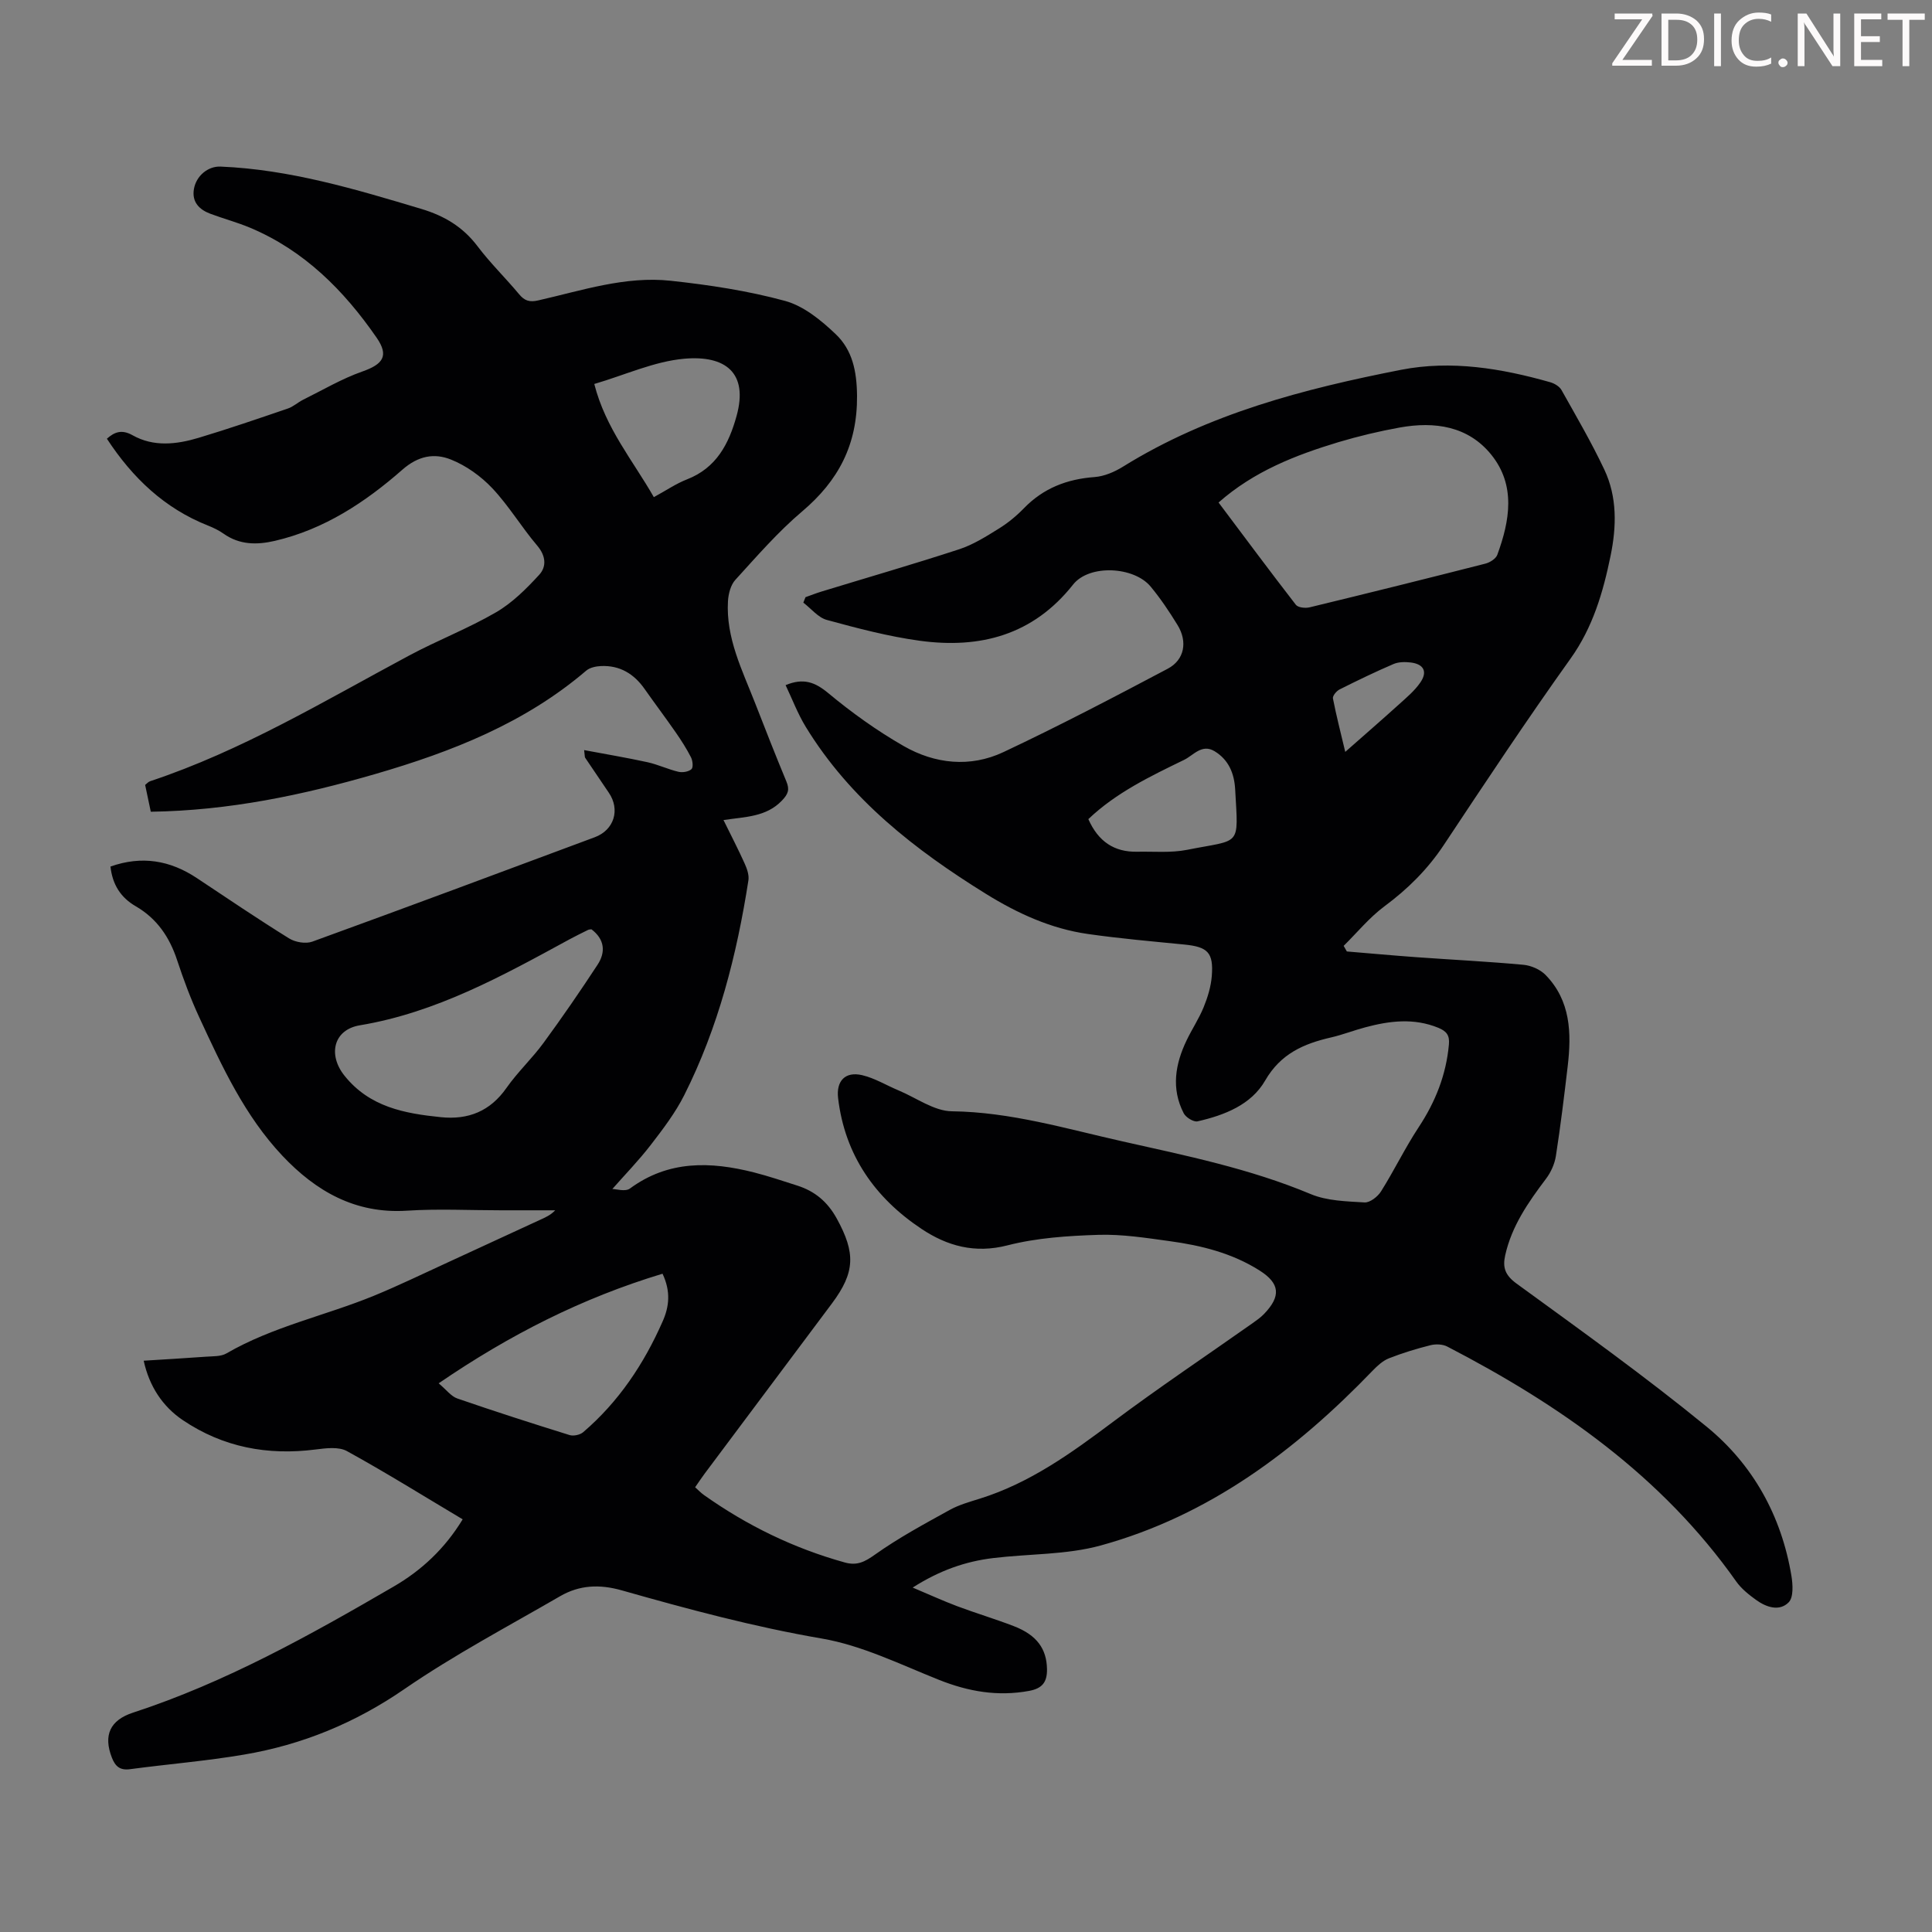 <svg enable-background="new 0 0 400 400" viewBox="0 0 400 400" xmlns="http://www.w3.org/2000/svg"><rect x="0" y="0" width="400" height="400" fill="#808080" stroke="none"/><g fill="#fcfafa"><path d="m342.2 3.2-6.3 9.2h6.1v1.2h-8.2v-.5l6.2-9.1h-5.7v-1.2h7.8v.4z"/><path d="m344 13.7v-10.9h3.1c1.6 0 3 .5 4.1 1.4 1.1 1 1.6 2.2 1.6 3.9s-.5 3-1.6 4-2.5 1.5-4.2 1.5h-3zm1.4-9.6v8.4h1.6c1.4 0 2.5-.4 3.2-1.1.8-.8 1.2-1.8 1.2-3.2s-.4-2.4-1.2-3.1-1.8-1-3.1-1z"/><path d="m356.3 2.8v10.9h-1.4v-10.9z"/><path d="m366.6 13.2c-.8.4-1.8.6-3 .6-1.6 0-2.8-.5-3.7-1.5s-1.4-2.3-1.4-3.9c0-1.7.5-3.2 1.6-4.2s2.4-1.6 4-1.6c1 0 1.9.1 2.6.4v1.5c-.8-.4-1.6-.6-2.6-.6-1.2 0-2.2.4-3 1.2s-1.1 1.9-1.1 3.3c0 1.3.4 2.3 1.1 3.1s1.6 1.1 2.8 1.1c1.1 0 2-.2 2.8-.7v1.3z"/><path d="m368.2 13c0-.3.1-.5.3-.6.2-.2.4-.3.6-.3.3 0 .5.1.7.3s.3.4.3.6-.1.5-.3.6c-.2.2-.4.3-.7.3s-.5-.1-.6-.3c-.2-.2-.3-.4-.3-.6z"/><path d="m381.1 13.7h-1.7l-5.5-8.4c-.2-.2-.3-.5-.4-.7 0 .2.1.8.1 1.5v7.6h-1.4v-10.9h1.8l5.3 8.3c.3.4.4.6.4.8 0-.3-.1-.8-.1-1.6v-7.5h1.4v10.9z"/><path d="m389.7 13.7h-5.8v-10.9h5.6v1.2h-4.2v3.5h3.9v1.2h-3.9v3.7h4.4z"/><path d="m398.4 4.1h-3.1v9.6h-1.4v-9.6h-3.1v-1.3h7.7v1.3z"/></g><path d="m95.79 314.56c-8.17-4.87-15.95-9.72-23.97-14.13-1.71-.94-4.33-.6-6.47-.33-9.93 1.27-19.15-.44-27.52-6.09-4.16-2.81-6.93-7-8.08-12.29 4.33-.27 8.62-.52 12.9-.83 1.43-.11 3.08-.01 4.23-.68 9.58-5.56 20.43-7.8 30.54-11.94 5.16-2.12 10.19-4.57 15.26-6.89 6.38-2.93 12.75-5.88 19.12-8.82 1.07-.49 2.17-.95 3.15-1.98-3.75 0-7.49 0-11.24 0-6.49 0-13.01-.34-19.48.08-10.67.68-18.83-4.03-25.76-11.37-7.79-8.26-12.5-18.47-17.2-28.63-1.78-3.84-3.27-7.84-4.6-11.87-1.57-4.77-4.17-8.61-8.57-11.16-3.11-1.8-4.82-4.49-5.23-8.22 6.49-2.3 12.35-1.29 17.89 2.39 6.33 4.21 12.64 8.48 19.1 12.49 1.27.79 3.43 1.16 4.79.67 19.54-7.1 39.01-14.36 58.49-21.62 4.03-1.5 5.3-5.73 2.9-9.23-1.64-2.4-3.27-4.81-4.89-7.23-.1-.15-.06-.4-.21-1.58 4.57.86 8.88 1.58 13.13 2.51 2.17.48 4.23 1.47 6.39 1.98.84.2 2.09 0 2.7-.54.4-.36.26-1.76-.1-2.46-.91-1.78-2-3.49-3.14-5.13-2.1-3.03-4.33-5.98-6.45-9-2.21-3.16-5.15-4.94-9.06-4.76-1.04.05-2.29.31-3.04.95-12.72 10.87-27.85 16.8-43.63 21.39-15.08 4.38-30.35 7.59-46.52 7.82-.38-1.83-.76-3.63-1.17-5.55.35-.27.65-.64 1.04-.77 19.02-6.32 36.09-16.63 53.62-26.02 5.9-3.16 12.21-5.59 17.99-8.95 3.36-1.95 6.28-4.87 8.94-7.77 1.54-1.68 1.39-3.91-.41-6.03-3.26-3.83-5.87-8.24-9.3-11.88-2.35-2.49-5.41-4.69-8.58-5.95-3.41-1.36-6.73-.81-10.06 2.12-7.67 6.73-16.18 12.35-26.39 14.72-3.71.86-7.3.85-10.6-1.48-.99-.7-2.13-1.25-3.27-1.7-8.95-3.55-15.58-9.84-20.9-17.97 1.5-1.32 3-2.02 5.31-.72 4.39 2.47 9.13 1.9 13.7.53 6.2-1.86 12.33-3.97 18.46-6.06 1.13-.38 2.07-1.28 3.16-1.82 4.06-2.01 8.01-4.35 12.25-5.84s5.59-3.21 2.97-7c-6.76-9.78-14.99-18.06-26.2-22.77-2.67-1.12-5.5-1.87-8.22-2.89-2.3-.86-3.85-2.42-3.42-5.07.45-2.78 2.93-4.81 5.52-4.7 14.34.59 27.93 4.68 41.56 8.76 4.8 1.44 8.64 3.74 11.67 7.76 2.62 3.47 5.78 6.54 8.57 9.89 1.15 1.39 2.18 1.71 4 1.29 9.03-2.05 18.02-5.08 27.41-4.06 7.96.86 15.97 2.07 23.67 4.17 3.85 1.05 7.47 4.01 10.47 6.87 3.47 3.3 4.38 7.65 4.43 12.77.08 10.12-3.83 17.57-11.37 23.95-5.02 4.25-9.38 9.29-13.83 14.17-.96 1.05-1.42 2.86-1.52 4.36-.46 7.65 2.96 14.33 5.63 21.18 2.11 5.41 4.23 10.82 6.46 16.19.69 1.67.41 2.57-.92 3.96-3.25 3.4-7.54 3.35-12.1 4.03 1.6 3.26 3.08 6.1 4.39 9.02.48 1.07.94 2.37.77 3.47-2.4 15.42-6.23 30.45-13.28 44.46-1.84 3.66-4.39 7.01-6.91 10.28-2.51 3.26-5.4 6.22-7.98 9.16.78 0 2.68.6 3.63-.09 7.99-5.89 16.7-5.62 25.67-3.35 3.03.77 6 1.78 8.98 2.73 3.65 1.16 6.28 3.36 8.19 6.84 3.89 7.09 3.83 11.09-1.01 17.57-8.78 11.74-17.56 23.48-26.34 35.22-.66.88-1.26 1.8-1.98 2.83.69.61 1.21 1.18 1.83 1.61 8.93 6.33 18.62 11.04 29.18 13.97 2.54.7 4.14-.15 6.26-1.66 4.87-3.46 10.18-6.32 15.43-9.22 1.93-1.07 4.14-1.68 6.27-2.35 10.33-3.23 18.9-9.41 27.44-15.81 9.48-7.1 19.34-13.7 29.02-20.52.82-.58 1.65-1.17 2.35-1.89 3.55-3.68 3.31-6.33-.91-9-5.69-3.61-12.09-5.2-18.66-6.09-4.87-.67-9.81-1.45-14.69-1.3-6.32.2-12.78.62-18.86 2.18-6.77 1.74-12.51.11-17.79-3.41-9.64-6.42-15.87-15.27-17.27-27.07-.42-3.54 1.45-5.58 4.97-4.76 2.64.62 5.07 2.13 7.62 3.19 3.65 1.53 7.3 4.25 10.98 4.29 12.16.15 23.62 3.61 35.27 6.22 13.18 2.96 26.42 5.65 39 10.92 3.38 1.42 7.4 1.5 11.15 1.73 1.12.07 2.74-1.2 3.42-2.29 2.73-4.34 4.97-9 7.79-13.28 3.47-5.26 5.69-10.84 6.26-17.12.18-1.91-.48-2.76-2.2-3.47-5.07-2.07-10.09-1.44-15.13-.09-2.37.63-4.68 1.54-7.07 2.09-5.66 1.3-10.43 3.36-13.64 8.92-2.9 5.04-8.43 7.18-13.99 8.45-.82.19-2.44-.81-2.88-1.68-2.63-5.11-1.75-10.2.63-15.14 1.11-2.31 2.56-4.48 3.52-6.85.83-2.04 1.5-4.25 1.67-6.43.38-4.85-.85-6.02-5.66-6.5-6.68-.66-13.37-1.24-20.01-2.19-7.64-1.09-14.58-4.27-21.08-8.3-14.67-9.09-28.13-19.56-37.31-34.57-1.66-2.71-2.8-5.75-4.18-8.65 3.71-1.54 6.09-.62 8.83 1.65 4.87 4.05 10.09 7.79 15.58 10.94 6.51 3.74 13.81 4.51 20.68 1.28 11.51-5.42 22.79-11.32 34.03-17.27 3.48-1.84 4.13-5.61 2.04-9.02-1.69-2.76-3.51-5.48-5.57-7.97-3.46-4.19-12.72-4.67-16.07-.43-8.29 10.48-19.26 13.33-31.75 11.63-6.49-.89-12.9-2.58-19.23-4.31-1.81-.49-3.25-2.35-4.87-3.58.15-.38.3-.76.45-1.13 1.11-.39 2.2-.83 3.33-1.17 9.51-2.91 19.07-5.67 28.52-8.76 2.89-.95 5.57-2.65 8.18-4.27 1.89-1.17 3.66-2.63 5.2-4.22 4.03-4.15 8.9-6.03 14.61-6.45 2.01-.15 4.14-1.06 5.89-2.15 17.71-11 37.49-16.12 57.6-20.06 10.35-2.02 20.73-.3 30.84 2.57.88.25 1.92.86 2.35 1.62 3.06 5.45 6.22 10.86 8.88 16.5 2.67 5.66 2.52 11.79 1.29 17.79-1.55 7.55-3.65 14.82-8.31 21.34-9.04 12.65-17.64 25.62-26.23 38.57-3.34 5.03-7.44 9.1-12.27 12.68-3.13 2.32-5.66 5.44-8.46 8.2.22.39.44.77.66 1.16 4.82.4 9.64.84 14.47 1.19 7.36.53 14.74.89 22.09 1.57 1.6.15 3.48.97 4.59 2.11 5.19 5.32 5.38 12.02 4.58 18.85-.73 6.22-1.49 12.44-2.45 18.63-.26 1.65-1.04 3.39-2.06 4.73-3.66 4.85-7.1 9.78-8.44 15.85-.55 2.48-.03 4.09 2.34 5.82 13.28 9.67 26.67 19.25 39.37 29.64 9.6 7.85 15.48 18.45 17.55 30.85.3 1.81.46 4.48-.56 5.51-1.92 1.95-4.65 1.03-6.76-.5-1.51-1.09-3.05-2.32-4.11-3.82-15.39-21.82-36.53-36.56-59.82-48.63-.96-.5-2.39-.55-3.47-.28-2.92.73-5.82 1.62-8.62 2.72-1.26.5-2.39 1.55-3.36 2.55-15.9 16.52-33.87 30.02-56.28 36.19-7.12 1.96-14.84 1.71-22.27 2.61-5.72.69-11.07 2.53-16.68 6.11 3.43 1.44 6.3 2.76 9.25 3.87 3.87 1.45 7.84 2.63 11.7 4.12 4.79 1.85 6.79 4.73 6.86 8.89.04 2.7-.97 4-3.7 4.51-6.51 1.2-12.58.14-18.68-2.29-7.97-3.18-15.92-7.12-24.25-8.55-14.05-2.41-27.72-6.09-41.36-9.96-4.67-1.33-8.81-1.12-12.82 1.2-10.82 6.27-21.93 12.14-32.21 19.21-10.21 7.03-21.18 11.54-33.22 13.58-7.81 1.33-15.74 1.97-23.6 3.02-2.07.28-3.05-.56-3.76-2.37-1.82-4.66-.39-7.78 4.38-9.34 19.14-6.25 36.6-16.01 53.9-26.07 5.79-3.35 10.65-7.87 14.34-13.95zm156.5-210.52c5.35 7.12 10.6 14.2 16 21.17.45.59 1.97.75 2.86.53 12.15-2.94 24.29-5.96 36.4-9.05.93-.24 2.15-1.01 2.45-1.82 2.59-7.06 3.87-14.37-1.24-20.72-4.8-5.95-11.74-6.93-18.94-5.64-4.28.77-8.53 1.79-12.7 3.03-8.9 2.69-17.51 6.04-24.83 12.5zm-129.84 88.36c-.26.04-.49.03-.68.12-1.3.64-2.61 1.28-3.88 1.97-13.81 7.52-27.55 15.15-43.4 17.79-5.44.91-6.65 6.09-3.16 10.44 5.19 6.48 12.41 7.81 19.95 8.58 5.68.58 10.2-1.22 13.59-6.07 2.3-3.28 5.29-6.07 7.66-9.31 3.87-5.28 7.59-10.69 11.18-16.17 1.75-2.65 1.45-5.31-1.26-7.35zm14.72 71.31c-16.66 5.03-31.65 12.64-46.35 22.69 1.61 1.35 2.58 2.7 3.86 3.14 7.7 2.66 15.46 5.15 23.23 7.57.82.26 2.18-.03 2.83-.59 7.35-6.29 12.58-14.14 16.45-22.93 1.36-3.05 1.72-6.19-.02-9.88zm-14.13-184.21c2.33 9.17 8.02 15.87 12.33 23.43 2.54-1.38 4.6-2.8 6.86-3.68 6.09-2.37 8.66-7.33 10.27-13.13 2.48-8.96-2.33-12.6-10.83-11.85-6.2.55-12.19 3.34-18.63 5.23zm102.29 90.09c2.06 4.66 5.38 6.85 10.11 6.75 3.45-.07 6.99.27 10.32-.39 11.28-2.25 10.63-.43 9.97-12.49-.18-3.31-1.33-6.15-4.27-7.93-2.63-1.59-4.37.85-6.3 1.79-7.02 3.41-14.09 6.8-19.83 12.27zm53.19-13.92c3.99-3.52 7.6-6.65 11.14-9.85 1.56-1.41 3.22-2.8 4.4-4.51 1.55-2.24.72-3.82-1.99-4.15-1.17-.14-2.52-.13-3.56.32-3.78 1.62-7.5 3.42-11.18 5.27-.63.32-1.46 1.32-1.36 1.85.69 3.55 1.6 7.07 2.55 11.07z" fill="#010103"/></svg>